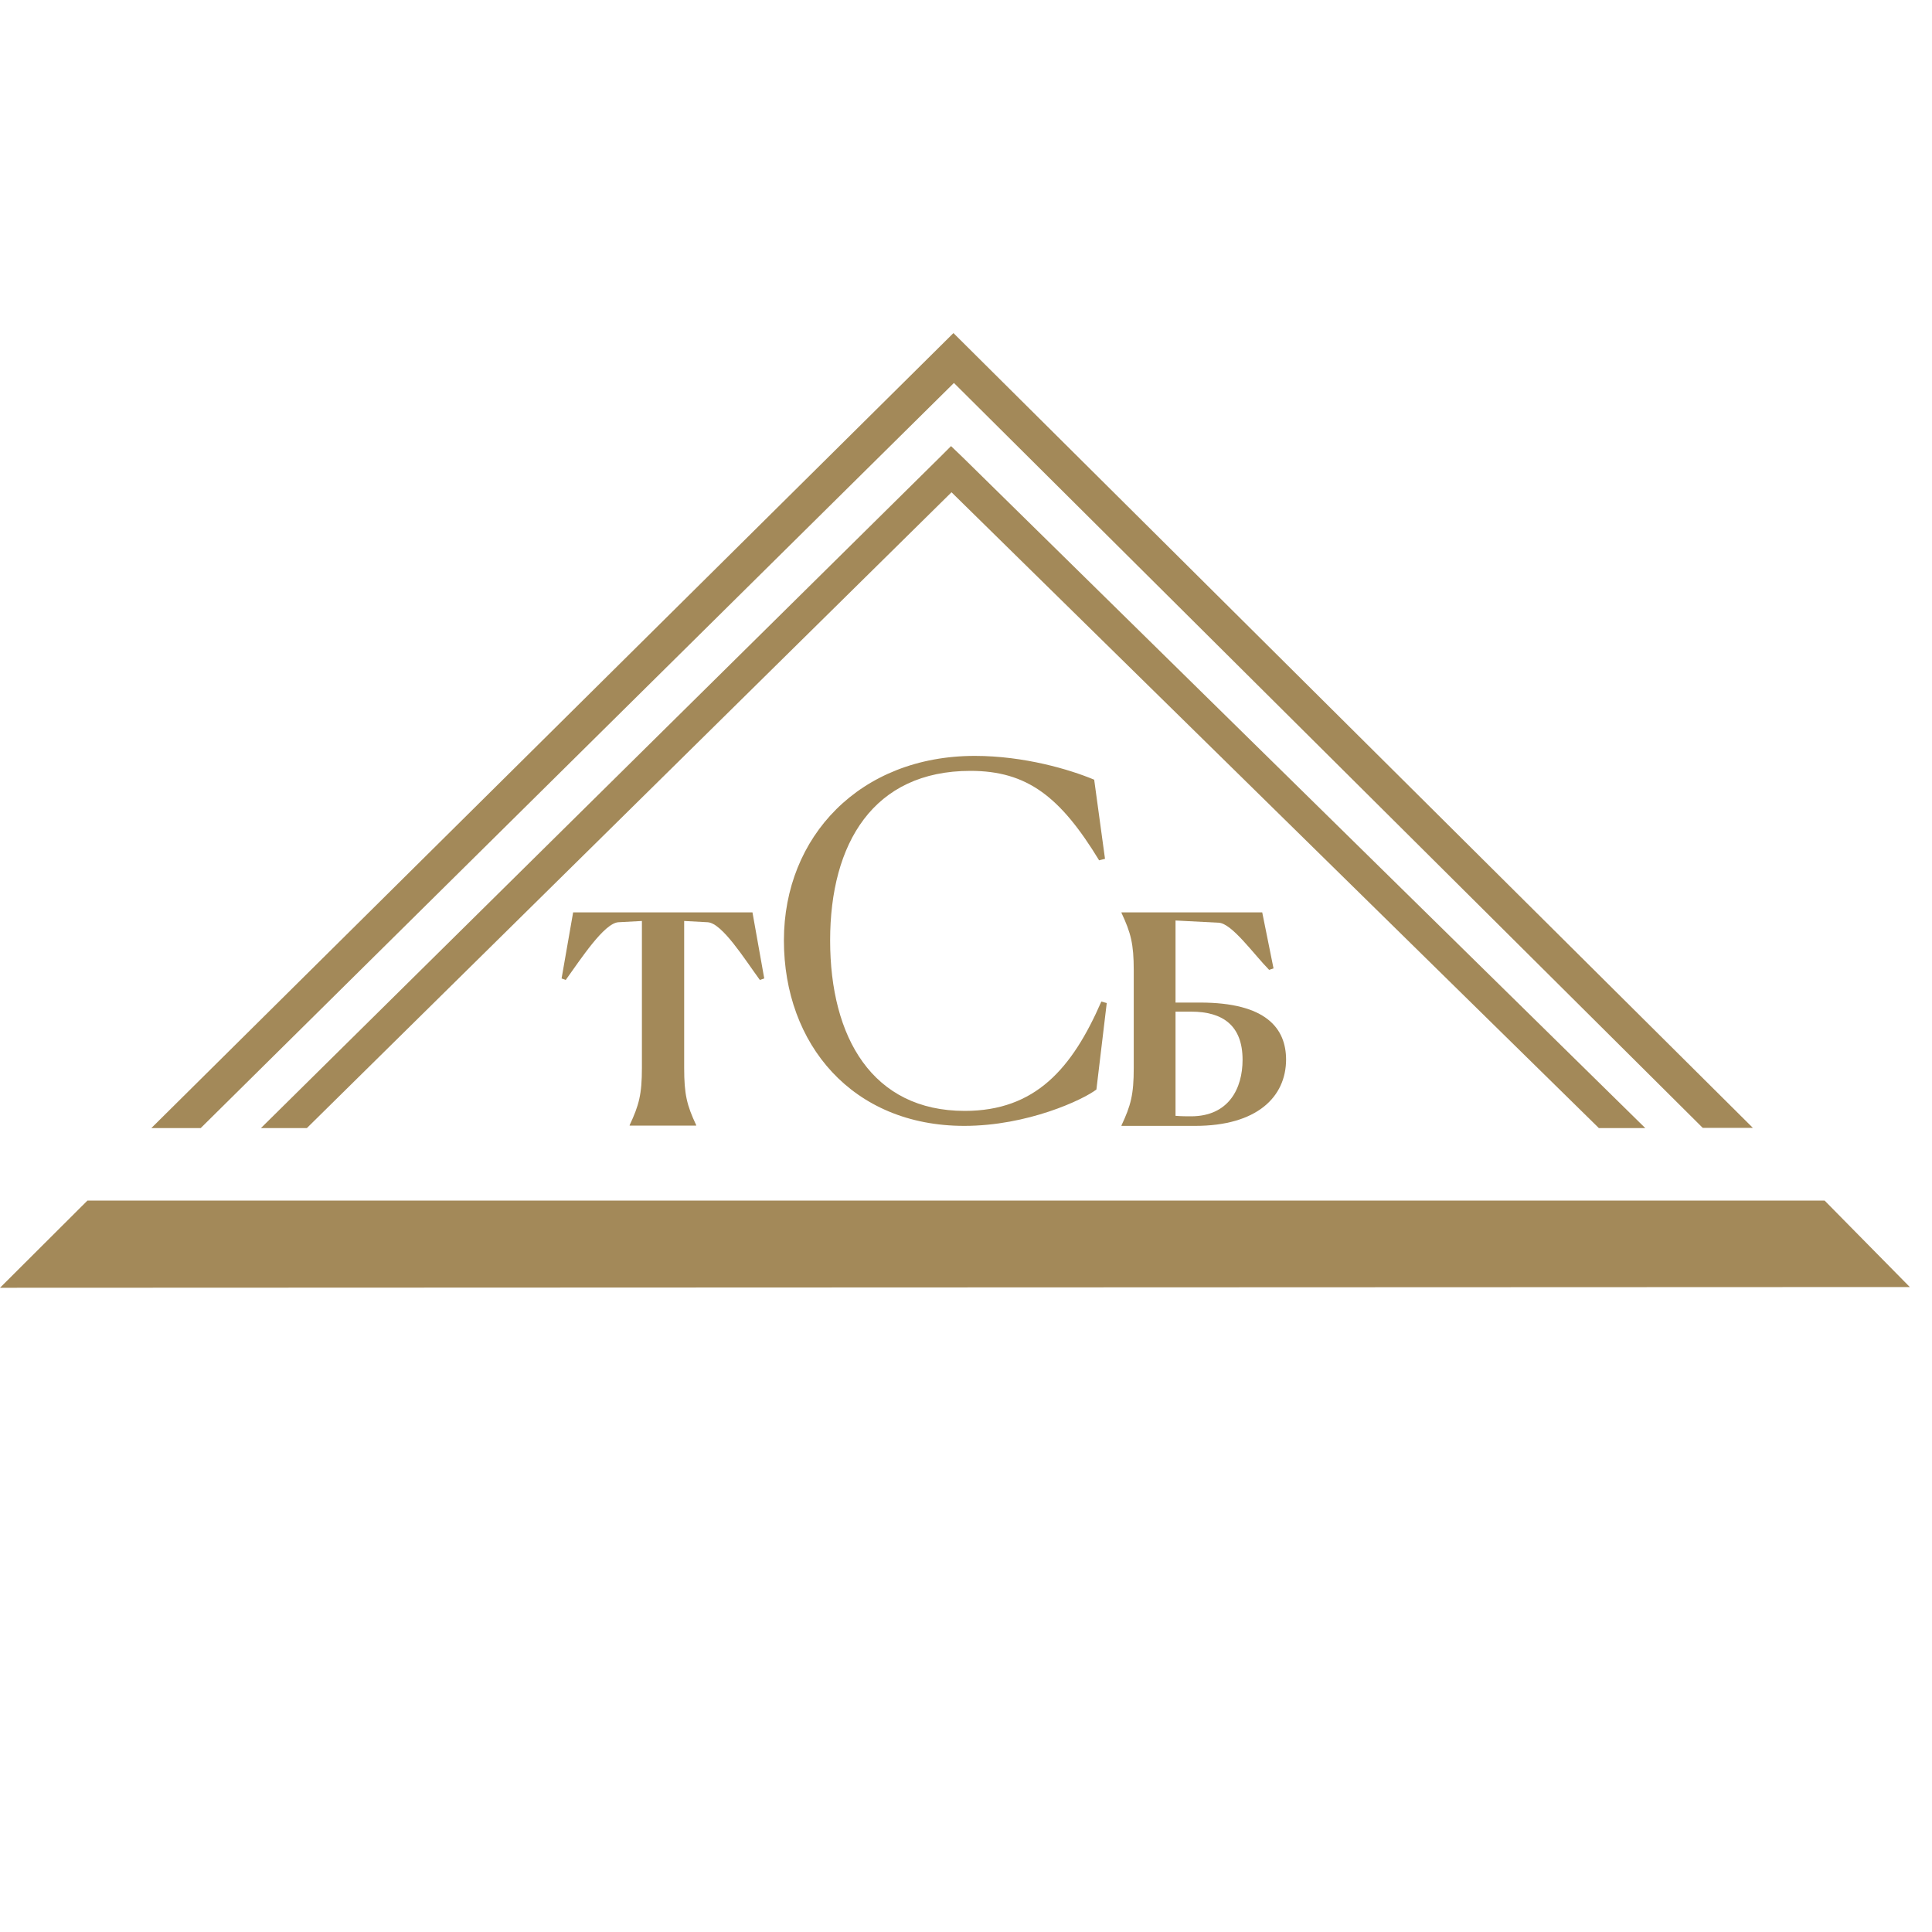 <svg width="40" height="40" viewBox="0 0 40 40" fill="none" xmlns="http://www.w3.org/2000/svg">
<path d="M19.934 9.47L19.69 9.236L19.451 9.475L5.402 23.356H6.353L19.7 10.192L33.103 23.356H34.064L19.934 9.47Z" fill="#A38959"/>
<path d="M19.75 7.929L35.253 23.351H36.291L19.74 6.896L3.133 23.356H4.155L19.75 7.929Z" fill="#A38959"/>
<path d="M39.541 26.647L37.776 24.856H1.811L0 26.662L39.541 26.647Z" fill="#A38959"/>
<path d="M14.414 23.295V23.305H13.036V23.295C13.229 22.883 13.29 22.659 13.29 22.11V19.068L12.802 19.094C12.507 19.114 12.024 19.857 11.713 20.289L11.627 20.258L11.866 18.89H15.579L15.823 20.258L15.732 20.289C15.416 19.857 14.953 19.114 14.653 19.094L14.165 19.068V22.11C14.165 22.659 14.221 22.883 14.414 23.295Z" fill="#A38959"/>
<path d="M22.914 20.767L22.7 22.557C22.421 22.771 21.271 23.31 19.964 23.31C17.649 23.31 16.23 21.622 16.23 19.47C16.23 17.319 17.807 15.65 20.183 15.65C21.2 15.65 22.146 15.93 22.654 16.143L22.878 17.781L22.756 17.812C21.953 16.494 21.266 15.96 20.091 15.96C18.082 15.96 17.187 17.461 17.187 19.47C17.187 21.479 18.061 23 19.974 23C21.434 23 22.197 22.125 22.802 20.736L22.914 20.767Z" fill="#A38959"/>
<path d="M26.627 21.932C26.627 22.71 26.026 23.31 24.745 23.31H23.219V23.3C23.412 22.888 23.473 22.664 23.473 22.11V20.09C23.473 19.541 23.412 19.312 23.219 18.9V18.89H26.133L26.367 20.05L26.276 20.08C25.96 19.76 25.508 19.119 25.233 19.104L24.338 19.058V20.757H24.846C26.209 20.757 26.627 21.286 26.627 21.942V21.932ZM24.663 20.945H24.338V23.102C24.465 23.112 24.572 23.112 24.658 23.112C25.442 23.112 25.726 22.532 25.726 21.942C25.726 21.23 25.314 20.945 24.663 20.945Z" fill="#A38959"/>
</svg>
